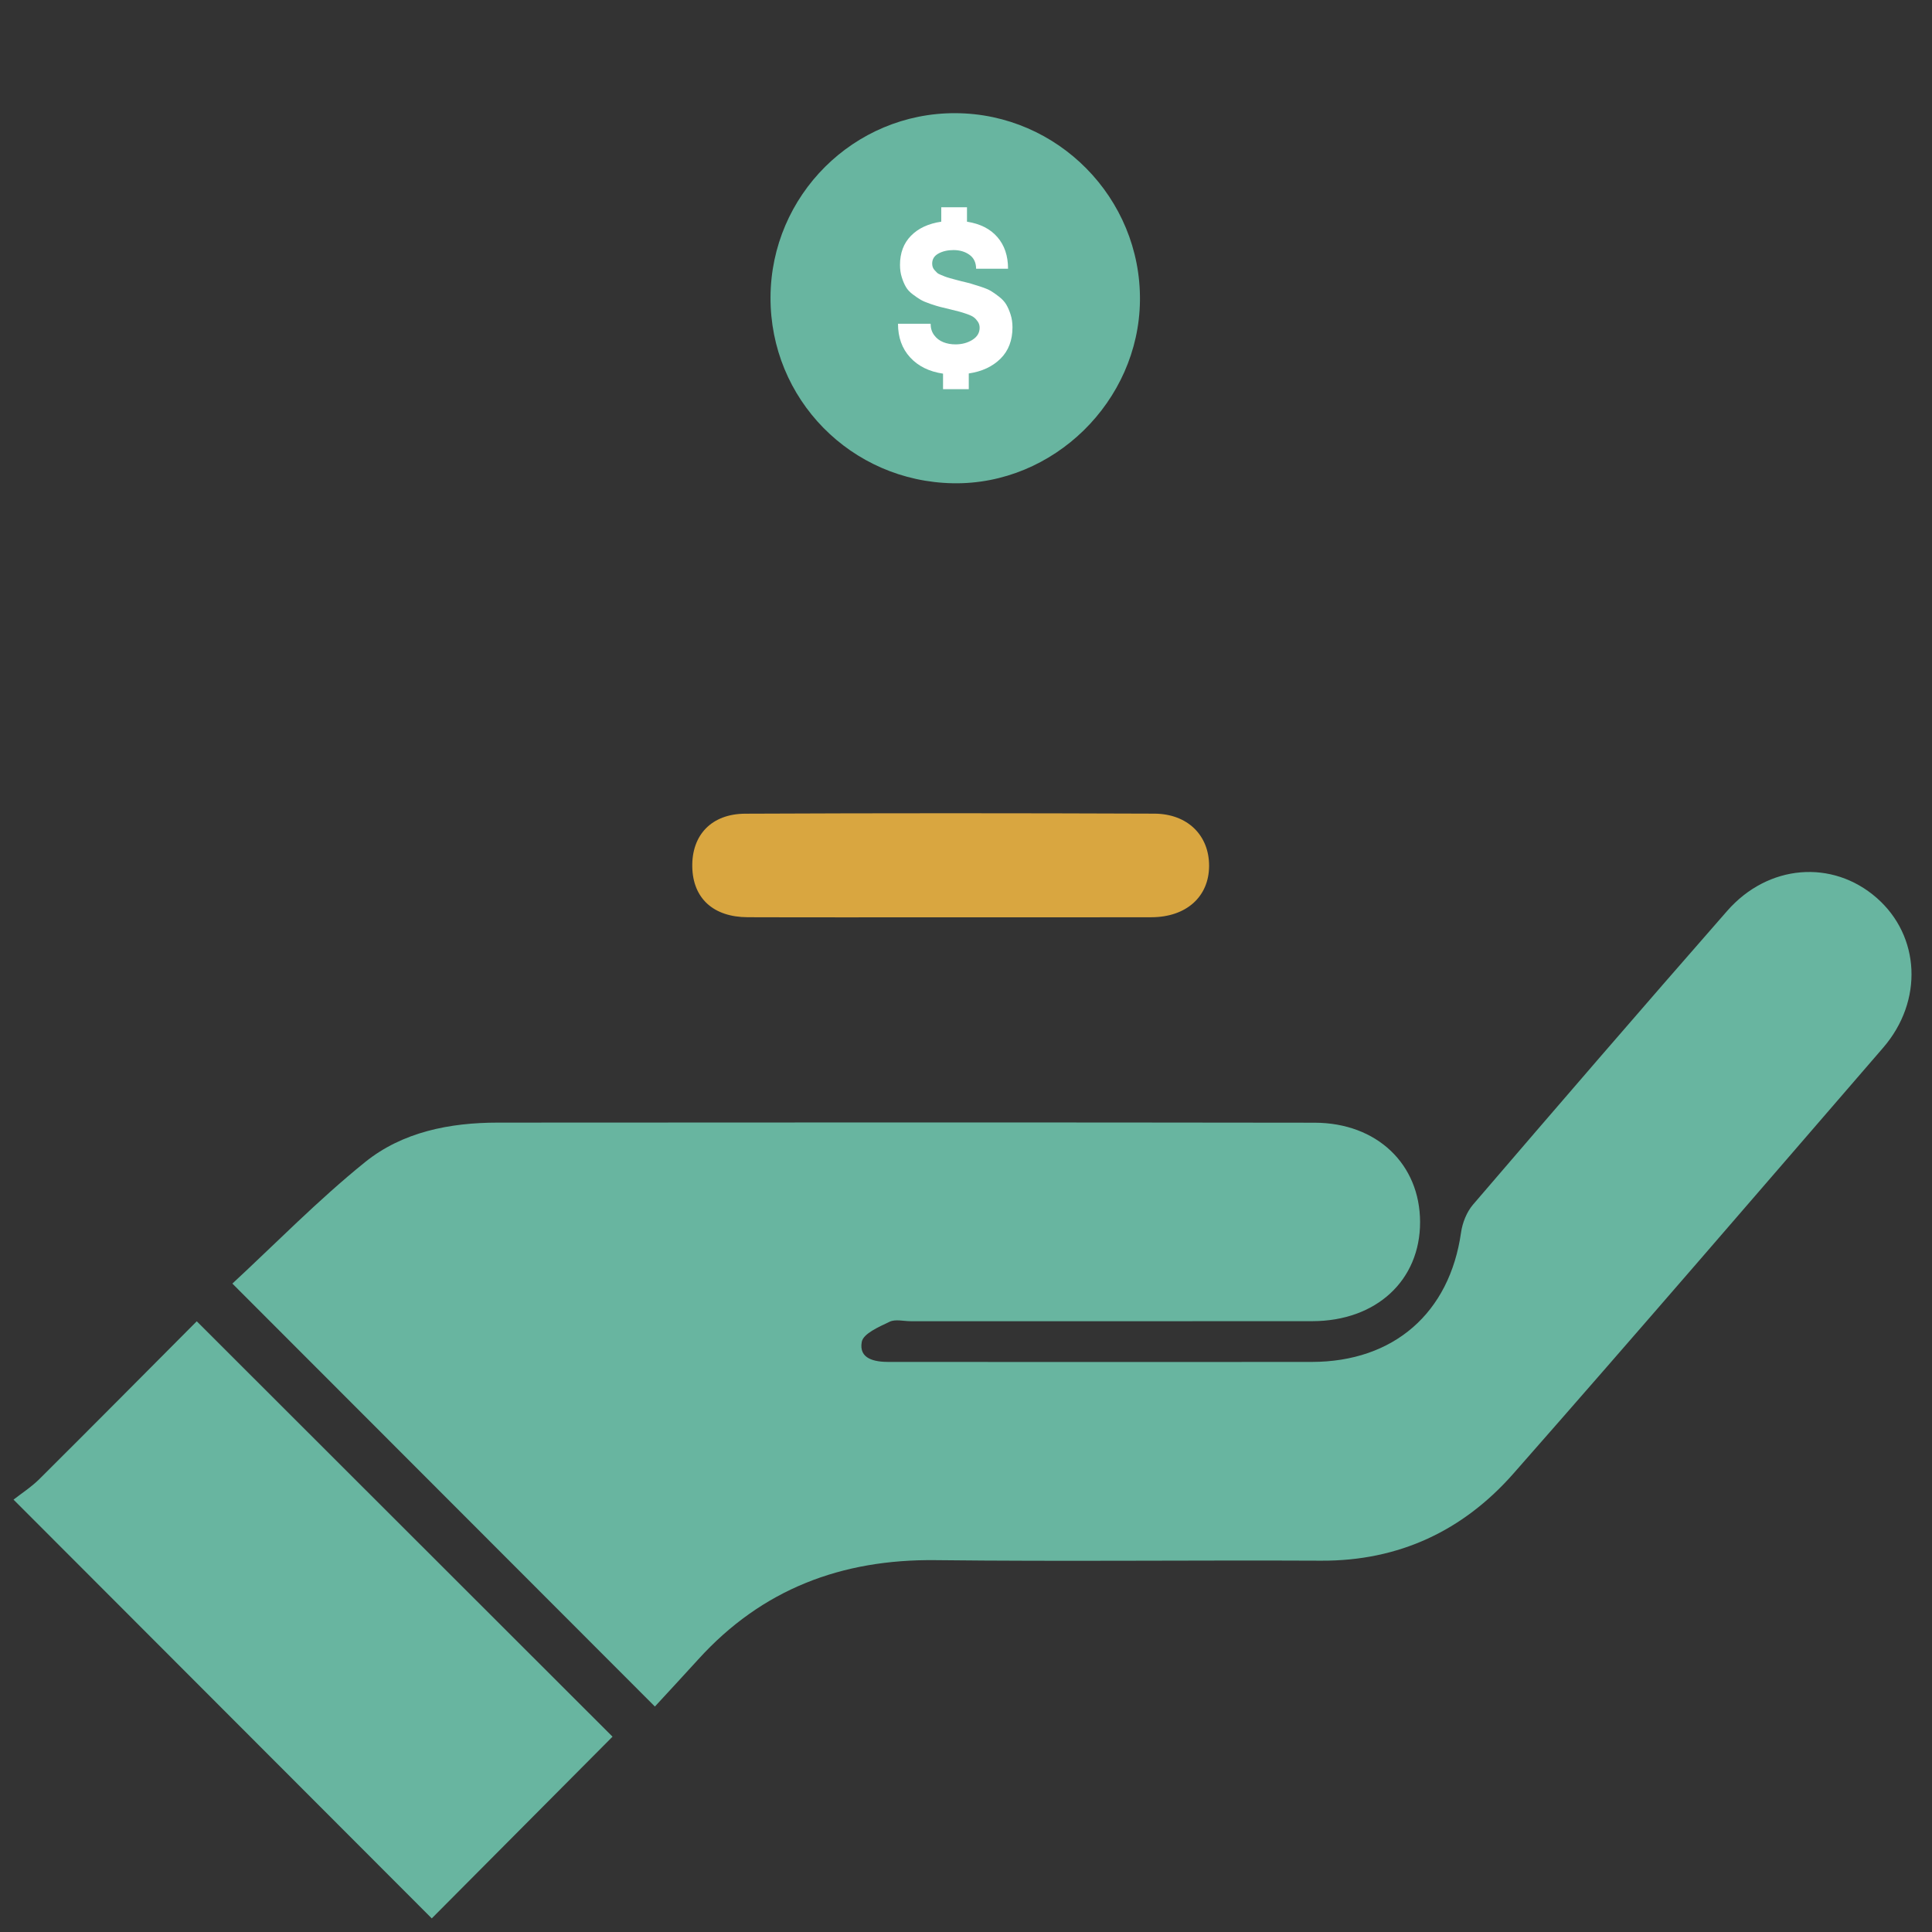 <svg xmlns="http://www.w3.org/2000/svg" xmlns:xlink="http://www.w3.org/1999/xlink" viewBox="0 0 98 98" width="98" height="98" preserveAspectRatio="xMidYMid meet" style="width: 100%; height: 100%; transform: translate3d(0px, 0px, 0px); content-visibility: visible;"><rect x="0" y="0" width="98" height="98" fill="#333333" stroke="none"/><defs><clipPath id="__lottie_element_6126"><rect width="98" height="98" x="0" y="0"></rect></clipPath><clipPath id="__lottie_element_6128"><path d="M0,0 L98,0 L98,98 L0,98z"></path></clipPath><clipPath id="__lottie_element_6135"><path d="M0,0 L98,0 L98,98 L0,98z"></path></clipPath></defs><g clip-path="url(#__lottie_element_6126)"><g clip-path="url(#__lottie_element_6128)" style="display: block;" transform="matrix(1,0,0,1,0,0)" opacity="1"><g style="display: block;" transform="matrix(0.27,0,0,0.27,35.017,41.175)" opacity="0.825"><g opacity="1" transform="matrix(1,0,0,1,48.858,10.056)"><path fill="rgb(251,190,67)" fill-opacity="1" d=" M0.342,9.775 C-12.465,9.775 -25.271,9.806 -38.078,9.762 C-44.549,9.74 -48.379,6.195 -48.493,0.303 C-48.608,-5.652 -44.91,-9.659 -38.54,-9.688 C-12.927,-9.806 12.686,-9.796 38.299,-9.697 C44.588,-9.673 48.608,-5.595 48.6,0.1 C48.593,5.897 44.334,9.747 37.764,9.765 C25.29,9.799 12.816,9.775 0.342,9.775z"></path></g></g><g style="display: none;" transform="matrix(0.27,0,0,0.27,35.017,44.149)" opacity="1"><g opacity="1" transform="matrix(1,0,0,1,48.858,10.056)"><path fill="rgb(251,190,67)" fill-opacity="1" d=" M0.342,9.775 C-12.465,9.775 -25.271,9.806 -38.078,9.762 C-44.549,9.74 -48.379,6.195 -48.493,0.303 C-48.608,-5.652 -44.91,-9.659 -38.54,-9.688 C-12.927,-9.806 12.686,-9.796 38.299,-9.697 C44.588,-9.673 48.608,-5.595 48.6,0.1 C48.593,5.897 44.334,9.747 37.764,9.765 C25.29,9.799 12.816,9.775 0.342,9.775z"></path></g></g><g style="display: none;" transform="matrix(0.27,0,0,0.27,35.017,39.149)" opacity="1"><g opacity="1" transform="matrix(1,0,0,1,48.858,10.056)"><path fill="rgb(251,190,67)" fill-opacity="1" d=" M0.342,9.775 C-12.465,9.775 -25.271,9.806 -38.078,9.762 C-44.549,9.74 -48.379,6.195 -48.493,0.303 C-48.608,-5.652 -44.91,-9.659 -38.54,-9.688 C-12.927,-9.806 12.686,-9.796 38.299,-9.697 C44.588,-9.673 48.608,-5.595 48.6,0.1 C48.593,5.897 44.334,9.747 37.764,9.765 C25.29,9.799 12.816,9.775 0.342,9.775z"></path></g></g><g clip-path="url(#__lottie_element_6135)" style="display: block;" transform="matrix(0.924,0,0,0.924,3.668,1.115)" opacity="1"><g style="display: block;" transform="matrix(0.27,0,0,0.27,38.235,4.398)" opacity="1"><g opacity="1" transform="matrix(1,0,0,1,37.968,40.006)"><path fill="rgb(104,181,160)" fill-opacity="1" d=" M-37.618,-0.35 C-37.518,-21.057 -20.656,-37.835 -0.025,-37.754 C20.787,-37.673 37.719,-20.48 37.496,0.345 C37.276,20.836 19.905,37.835 -0.467,37.494 C-21.252,37.147 -37.718,20.375 -37.618,-0.35z"></path></g></g><g style="display: block;" fill="rgb(255,255,255)" font-size="87" font-family="Mont" font-style="normal" font-weight="700" aria-label="$" transform="matrix(0.14,0,0,0.14,44.828,19.233)" opacity="1"><g stroke-linecap="butt" stroke-linejoin="round" stroke-miterlimit="4" transform="matrix(1,0,0,1,0,0)" opacity="1" style="display: inherit;"><g><g transform="matrix(1,0,0,1,0,0)" opacity="1" style="display: block;"><path d=" M47.72,-22.66 C47.23,-24.2 46.66,-25.5 46.02,-26.58 C45.38,-27.65 44.46,-28.67 43.24,-29.62 C42.02,-30.58 40.95,-31.33 40.02,-31.89 C39.09,-32.44 37.79,-32.99 36.11,-33.54 C34.42,-34.09 33.13,-34.5 32.23,-34.76 C31.33,-35.02 30.02,-35.35 28.28,-35.76 C27.17,-36.05 26.4,-36.25 25.97,-36.37 C25.53,-36.48 24.85,-36.67 23.93,-36.93 C23,-37.19 22.33,-37.41 21.92,-37.58 C21.52,-37.76 20.98,-37.98 20.31,-38.24 C19.65,-38.5 19.17,-38.77 18.88,-39.06 C18.59,-39.35 18.27,-39.69 17.92,-40.06 C17.57,-40.44 17.33,-40.85 17.18,-41.28 C17.04,-41.72 16.97,-42.17 16.97,-42.63 C16.97,-44.37 17.79,-45.69 19.44,-46.59 C21.1,-47.49 23.06,-47.94 25.32,-47.94 C27.81,-47.94 29.91,-47.31 31.62,-46.07 C33.33,-44.82 34.19,-43.01 34.19,-40.63 C34.19,-40.63 46.72,-40.63 46.72,-40.63 C46.72,-45.68 45.33,-49.81 42.54,-53.03 C39.76,-56.25 35.79,-58.26 30.62,-59.07 C30.62,-59.07 30.62,-64.73 30.62,-64.73 C30.62,-64.73 20.53,-64.73 20.53,-64.73 C20.53,-64.73 20.53,-59.07 20.53,-59.07 C15.49,-58.32 11.53,-56.48 8.66,-53.55 C5.79,-50.62 4.35,-46.81 4.35,-42.11 C4.35,-40.37 4.58,-38.76 5.05,-37.28 C5.51,-35.8 6.05,-34.54 6.66,-33.5 C7.26,-32.45 8.16,-31.48 9.35,-30.58 C10.54,-29.68 11.58,-28.97 12.48,-28.45 C13.38,-27.93 14.64,-27.39 16.27,-26.84 C17.89,-26.29 19.15,-25.9 20.05,-25.67 C20.95,-25.43 22.27,-25.11 24.01,-24.71 C25.69,-24.3 26.91,-24 27.67,-23.79 C28.42,-23.59 29.42,-23.27 30.67,-22.84 C31.91,-22.4 32.81,-21.97 33.36,-21.53 C33.92,-21.1 34.42,-20.53 34.89,-19.84 C35.35,-19.14 35.58,-18.36 35.58,-17.49 C35.58,-15.51 34.64,-13.93 32.76,-12.75 C30.87,-11.56 28.65,-10.96 26.1,-10.96 C24.36,-10.96 22.76,-11.25 21.32,-11.83 C19.86,-12.41 18.68,-13.32 17.75,-14.57 C16.82,-15.82 16.36,-17.31 16.36,-19.05 C16.36,-19.05 3.57,-19.05 3.57,-19.05 C3.57,-13.72 5.15,-9.32 8.31,-5.87 C11.47,-2.42 15.78,-0.29 21.23,0.52 C21.23,0.52 21.23,6.61 21.23,6.61 C21.23,6.61 31.32,6.61 31.32,6.61 C31.32,6.61 31.32,0.44 31.32,0.44 C36.48,-0.32 40.63,-2.25 43.76,-5.35 C46.89,-8.45 48.46,-12.56 48.46,-17.66 C48.46,-19.46 48.21,-21.13 47.72,-22.66z"></path><g opacity="1" transform="matrix(0.87,0,0,0.87,0,0)"></g></g></g></g></g></g><g style="display: block;" transform="matrix(0.27,0,0,0.27,0.619,43.517)" opacity="1"><g opacity="1" transform="matrix(1,0,0,1,200.223,79.841)"><path fill="rgb(104,181,160)" fill-opacity="1" d=" M-79.482,79.59 C-106.273,52.771 -132.244,26.774 -158.859,0.131 C-150.84,-7.291 -142.815,-15.514 -133.94,-22.681 C-126.899,-28.366 -118.017,-30.106 -108.984,-30.111 C-57.84,-30.142 -6.695,-30.167 44.449,-30.093 C56.181,-30.076 64.245,-22.294 64.273,-11.45 C64.302,-0.474 56.036,7.178 44.037,7.191 C18.881,7.215 -6.275,7.199 -31.43,7.199 C-32.763,7.199 -34.299,6.78 -35.384,7.301 C-37.357,8.247 -40.329,9.52 -40.615,11.074 C-41.205,14.275 -38.237,14.854 -35.531,14.853 C-26.868,14.848 -18.205,14.854 -9.543,14.855 C8.283,14.855 26.108,14.872 43.935,14.849 C59.343,14.829 69.819,5.644 71.968,-9.457 C72.228,-11.293 73.034,-13.324 74.227,-14.715 C90.062,-33.17 105.942,-51.586 121.963,-69.88 C129.673,-78.683 141.746,-79.59 150.042,-72.342 C158.249,-65.172 158.859,-52.959 151.266,-44.176 C128.173,-17.464 105.143,9.304 81.819,35.813 C72.378,46.545 60.32,52.258 45.708,52.189 C21.553,52.074 -2.607,52.365 -26.759,52.089 C-44.431,51.887 -59.383,57.549 -71.332,70.728 C-74.121,73.804 -76.953,76.841 -79.482,79.59z"></path></g><g opacity="1" transform="matrix(1,0,0,1,56.516,143.143)"><path fill="rgb(104,181,160)" fill-opacity="1" d=" M-56.266,-22.583 C-54.779,-23.753 -52.929,-24.937 -51.406,-26.451 C-41.391,-36.413 -31.445,-46.447 -21.845,-56.089 C4.517,-29.752 30.584,-3.709 56.266,21.95 C45.144,33.13 33.599,44.736 22.306,56.089 C-3.36,30.39 -29.313,4.404 -56.266,-22.583z"></path></g></g></g></g></svg>